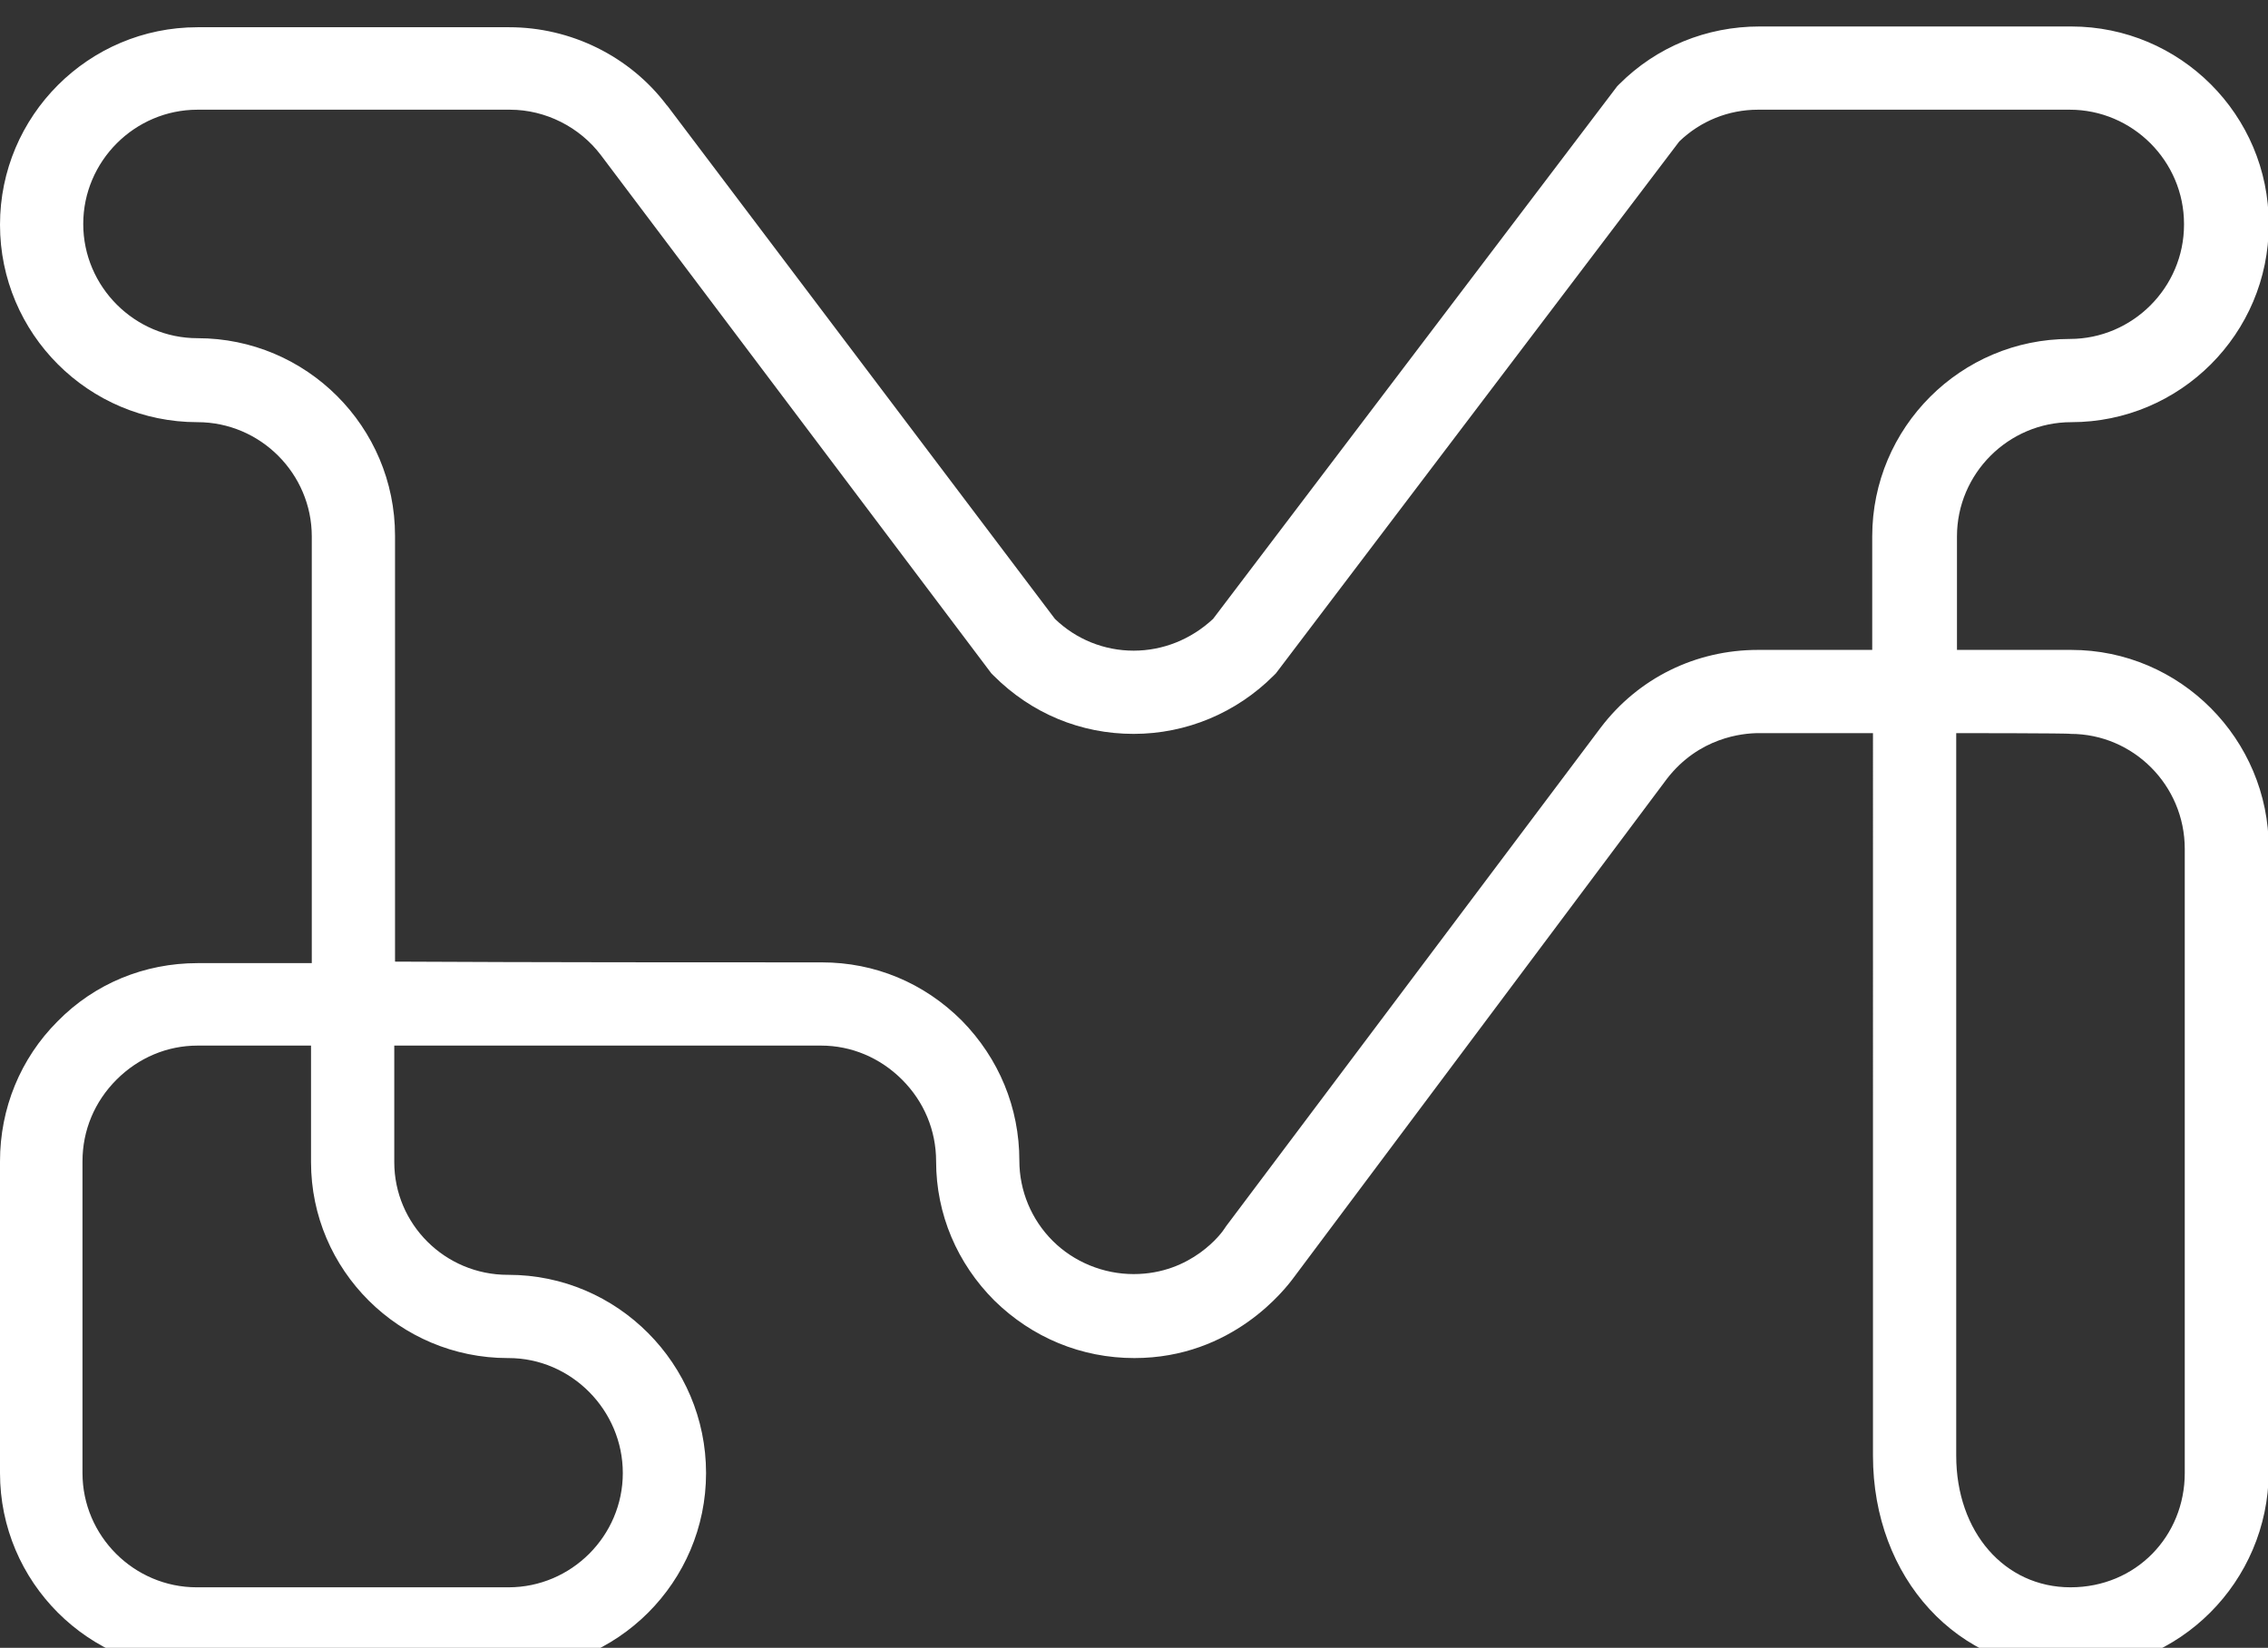 <?xml version="1.0" encoding="utf-8"?>
<!-- Generator: Adobe Illustrator 27.2.0, SVG Export Plug-In . SVG Version: 6.00 Build 0)  -->
<svg version="1.1" id="LOGOS" xmlns="http://www.w3.org/2000/svg" xmlns:xlink="http://www.w3.org/1999/xlink" x="0px" y="0px"
	 viewBox="0 0 299.7 217.8" style="enable-background:new 0 0 299.7 217.8;" xml:space="preserve">
<rect x="0" y="0" width="299.7" height="217.8" fill="#333333" stroke="none"/>
<style type="text/css">
	.st0{display:none;fill:#FFFFFF;}
	.st1{fill:#FFFFFF;}
</style>
<path class="st0" d="M273.9,221c-14.5,0-26.2-11.8-26.2-26.2v-82.7c0-8.3-6.8-15.1-15.1-15.1c-3.9,0-7.6,1.5-10.4,4.2l-53.5,70.5
	l-0.3,0.3c-5,4.9-11.5,7.7-18.5,7.7s-13.6-2.7-18.5-7.7l-37.9-37.9v60.7c0,14.5-11.8,26.2-26.2,26.2C52.7,221,41,209.2,41,194.8
	V81.6L7.3,48c-4.9-5-7.6-11.5-7.6-18.5C-0.3,15,11.4,3.2,25.9,3.2c14.5,0,26.2,11.8,26.2,26.2V77l30.2,30.2V70.8
	c0-14.5,11.8-26.2,26.2-26.2c14.5,0,26.2,11.8,26.2,26.2c0,8.3,6.8,15.1,15.1,15.1c3.9,0,7.6-1.5,10.4-4.2l53.5-70.7l0.3-0.3
	c4.9-4.8,11.5-7.5,18.4-7.5h41.3c14.5,0,26.2,11.8,26.2,26.2v165.3C300.1,209.3,288.3,221,273.9,221L273.9,221z M232.6,85.9
	c14.4,0,26.2,11.8,26.2,26.2v82.7c0,8.3,6.8,15.1,15.1,15.1s15.1-6.8,15.1-15.1V29.5c0-8.3-6.8-15.1-15.1-15.1h-41.3
	c-3.9,0-7.5,1.4-10.3,4.1l-53.5,70.6l-0.3,0.3c-5,4.9-11.5,7.7-18.5,7.7c-14.5,0-26.2-11.8-26.2-26.2c0-8.3-6.8-15.1-15.1-15.1
	c-8.3,0-15.1,6.8-15.1,15.1v47.6l45.8,45.8c2.8,2.9,6.7,4.4,10.7,4.4c3.9,0,7.6-1.5,10.4-4.2l53.5-70.5l0.3-0.3
	C219,88.6,225.6,85.9,232.6,85.9L232.6,85.9z M52.1,92.8v102c0,8.3,6.8,15.1,15.1,15.1c8.3,0,15.1-6.8,15.1-15.1V123L52.1,92.8
	L52.1,92.8z M25.9,14.4c-8.3,0-15.1,6.8-15.1,15.1c0,4,1.6,7.8,4.4,10.7L41,66V29.5C41,21.1,34.2,14.4,25.9,14.4L25.9,14.4z"/>
<path class="st0" d="M273.7,220.8c-14.4,0-26.1-11.7-26.1-26.1v-41.3c0-8.4-6.8-15.1-15.1-15.1s-15.1,6.8-15.1,15.1
	c0,14.4-11.7,26.1-26.1,26.1c-8.3,0-15.1,6.8-15.1,15.1c0,14.4-11.8,26.1-26.2,26.1s-26.1-11.7-26.1-26.1c0-8.4-6.8-15.1-15.1-15.1
	H67.3c-8.3,0-15.1,6.8-15.1,15.1c0,14.4-11.7,26.1-26.1,26.1s-26.1-11.7-26.1-26.1v-0.2c0-2.4,0.3-4.7,1-7l41-163.9
	C44.7,11.7,55.1,3.4,67.3,3.4c8.8,0,16.9,4.4,21.8,11.7l60.7,91.2l60.7-91.2c4.8-7.3,13-11.6,21.7-11.6h0.1c5.5,0,25.5,0,41.3,0l0,0
	c7,0,13.5,2.7,18.5,7.7c4.9,4.9,7.6,11.5,7.6,18.5l0,0c0,0,0.1,163,0.1,165.1C299.8,209.1,288.1,220.8,273.7,220.8L273.7,220.8z
	 M232.4,127.3c14.4,0,26.1,11.7,26.1,26.1v41.3c0,8.4,6.8,15.1,15.1,15.1s15.1-6.8,15.1-15.1c0-1.2-0.1-165.1-0.1-165.1
	c0-4-1.5-7.8-4.4-10.7c-2.8-2.9-6.6-4.4-10.7-4.4l0,0c-15.8,0-35.8,0-41.3,0h-0.1c-5.1,0-9.8,2.5-12.6,6.7l-63.3,95l16,23.9l0.1,0.1
	c2.5,4.3,3.7,9.1,3.5,14.1c-0.2,6.4-2.9,12.5-7.4,17.1c-4.5,4.6-10.5,7.5-16.9,7.9c-7.3,0.5-14.3-2-19.7-7
	c-5.3-4.9-8.3-11.9-8.3-19.1c0-4.6,1.2-9.1,3.5-13.1l0.2-0.3l15.8-23.8L80,21.2c-2.8-4.3-7.5-6.8-12.6-6.8
	c-7.1,0-13.1,4.8-14.7,11.7l0,0.1l-41,164.2l0,0.1c-0.4,1.3-0.6,2.6-0.6,3.9v0.2c0,8.4,6.8,15.1,15.1,15.1s15.1-6.8,15.1-15.1
	c0-14.4,11.7-26.1,26.1-26.1h41.3c14.4,0,26.1,11.7,26.1,26.1c0,8.4,6.8,15.1,15.1,15.1S165,203,165,194.7
	c0-14.4,11.7-26.1,26.1-26.1c8.3,0,15.1-6.8,15.1-15.1C206.3,139,218,127.3,232.4,127.3L232.4,127.3z M136.7,146
	c-1.3,2.2-1.9,4.8-1.9,7.4c0,4.2,1.7,8.2,4.8,11.1c3.1,2.9,7.2,4.3,11.4,4c7.6-0.5,13.7-6.9,14-14.5c0.1-2.8-0.6-5.6-1.9-8
	l-13.2-19.8L136.7,146L136.7,146z"/>
<path class="st0" d="M299,187.9L257.9,23.6c-2.8-11.9-13.2-20.1-25.5-20.1c-8.8,0-16.9,4.4-21.8,11.7l-60.8,91.1L89.1,15.1
	c-4.9-7.3-13-11.7-21.8-11.7c-12.2,0-22.7,8.3-25.4,20.1L0.5,188.9c-0.4,1.7-0.6,3.4-0.6,5.1v0.7c0,14.4,11.7,26.2,26.2,26.2
	s26.1-11.7,26.1-26.1v-41.3c0-8.3,6.8-15.1,15.1-15.1s15.1,6.8,15.1,15.1c0,14.4,11.7,26.1,26.2,26.1c8.3,0,15.1,6.8,15.1,15.1v0.1
	c0,6.9,2.7,13.5,7.6,18.4s11.5,7.6,18.4,7.6h0.1c8.3,0,16.2-4,21.2-10.6l49.2-65.9c2.9-3.9,7.3-6.1,12.2-6.1h0.4
	c3.9,0,7.6,1.5,10.4,4.3s4.3,6.5,4.3,10.4v41.8c0,14.4,11.7,26.1,26.1,26.1s26.2-11.8,26.2-26.2C299.8,192.4,299.5,190.1,299,187.9
	L299,187.9z M162.4,144.8c1.7,2.5,2.6,5.5,2.6,8.6c0,8.4-6.8,15.1-15.1,15.1s-15.1-6.8-15.1-15.1c0-3.1,0.9-6,2.6-8.6l12.5-18.8
	L162.4,144.8L162.4,144.8z M273.6,209.8c-8.3,0-15.1-6.8-15.1-15.1V153c0-6.9-2.7-13.3-7.5-18.2c-4.9-4.9-11.3-7.5-18.2-7.5h-0.4
	c-8.2,0-16.1,3.9-21,10.5l-49.2,65.9c-2.9,3.9-7.5,6.2-12.4,6.2h-0.1c-4,0-7.8-1.6-10.6-4.4c-2.8-2.8-4.4-6.6-4.4-10.6v-0.1
	c0-14.4-11.7-26.1-26.2-26.1c-8.3,0-15.1-6.8-15.1-15.1c0-14.4-11.7-26.1-26.2-26.1S41.2,139,41.2,153.4v41.3
	c0,8.3-6.8,15.1-15.1,15.1s-15.2-6.8-15.2-15.1V194c0-0.8,0.1-1.6,0.3-2.4L52.6,26.1c1.6-6.9,7.7-11.7,14.7-11.7
	c5.1,0,9.8,2.5,12.6,6.8l63.3,94.9l-15.1,22.6c-2.9,4.4-4.5,9.4-4.5,14.7c0,14.4,11.7,26.1,26.1,26.1s26.1-11.7,26.1-26.1
	c0-5.2-1.5-10.3-4.4-14.7l-15.1-22.6l63.3-94.9c2.8-4.2,7.5-6.8,12.6-6.8c7.1,0,13.1,4.8,14.7,11.7l41.1,164.5l0,0.1
	c0.3,1.3,0.5,2.6,0.5,3.9C288.8,203,282,209.8,273.6,209.8L273.6,209.8z"/>
<path class="st0" d="M273.7,220.8c-7,0-13.5-2.7-18.5-7.7s-7.7-11.5-7.7-18.5V97h-15.1c-6,0-11.4,3.5-13.8,8.9l-44.9,99.5
	c-4.2,9.4-13.6,15.4-23.8,15.4s-19.6-6.1-23.8-15.4l-44.9-99.5c-2.4-5.4-7.9-8.9-13.8-8.9c-8.3,0-15.1,6.8-15.1,15.1v82.6
	c0,14.4-11.7,26.1-26.1,26.1s-26.1-11.7-26.1-26.1V70.8c0-14.4,11.7-26.1,26.1-26.1c8.3,0,15.1-6.8,15.1-15.1
	c0-14.4,11.7-26.1,26.1-26.1h41.4c14.4,0,26.1,11.7,26.1,26.1v1.8l-0.1,39.5c0,4,1.6,7.8,4.4,10.7c2.8,2.9,6.7,4.4,10.7,4.4
	c8.3,0,15.1-6.8,15.1-15.1c0-14.4,11.7-26.1,26.1-26.1h41.3c8.3,0,15.1-6.8,15.1-15.1c0-14.4,11.7-26.1,26.1-26.1
	s26.1,11.7,26.1,26.1s-11.7,26.1-26.1,26.1c-8.3,0-15.1,6.8-15.1,15.1V86h15.1c14.4,0,26.1,11.7,26.1,26.1v82.6
	C299.8,209.1,288.1,220.8,273.7,220.8L273.7,220.8z M258.5,97v97.7c0,4,1.6,7.8,4.4,10.7s6.7,4.4,10.7,4.4c8.3,0,15.1-6.8,15.1-15.1
	v-82.6c0-8.3-6.8-15.1-15.1-15.1L258.5,97L258.5,97z M67.3,86c10.3,0,19.6,6,23.8,15.4l44.9,99.5c2.5,5.4,7.9,8.9,13.8,8.9
	s11.4-3.5,13.8-8.9l44.9-99.5C212.8,92,222.2,86,232.4,86h15.2V70.9c0-14.4,11.7-26.1,26.1-26.1c8.3,0,15.1-6.8,15.1-15.1
	s-6.8-15.1-15.1-15.1s-15.1,6.8-15.1,15.1c0,14.4-11.7,26.1-26.1,26.1h-41.3c-8.3,0-15.1,6.8-15.1,15.1c0,14.4-11.7,26.1-26.1,26.1
	c-7,0-13.5-2.7-18.5-7.7c-4.9-4.9-7.6-11.5-7.6-18.5l0.1-41.3c0-8.3-6.8-15.1-15.1-15.1H67.4c-8.3,0-15.1,6.8-15.1,15.1
	c0,14.4-11.7,26.1-26.1,26.1c-8.3,0-15.1,6.8-15.1,15.1v123.8c0,8.4,6.8,15.1,15.1,15.1s15.1-6.8,15.1-15.1v-82.6
	C41.2,97.7,52.9,86,67.3,86L67.3,86z"/>
<path class="st1" d="M273.6,220.8c-14.9,0-26.1-12.2-26.1-28.4V96.9h-15.1c-2.2,0-7.9,0.6-12.1,6L171,168.8
	c-1.1,1.5-8.1,10.7-21.1,10.7c-7,0-13.5-2.7-18.5-7.6c-4.9-4.9-7.7-11.4-7.7-18.4l0,0c0-4.1-1.6-7.9-4.5-10.8
	c-2.9-2.9-6.7-4.5-10.7-4.5l0,0c-15.7,0-37.8,0-56.4,0v15.4c0,8.2,6.7,14.9,15,14.9h0.1c14.4,0,26.1,11.8,26.1,26.2
	s-11.7,26.1-26.1,26.1H26.1C11.7,220.8,0,209.1,0,194.7v-41.2c0-7,2.7-13.6,7.6-18.5c4.9-5,11.5-7.7,18.5-7.7h0c4.1,0,9.3,0,15.1,0
	V70.9c0-8.3-6.8-15.1-15.1-15.1C11.7,55.8,0,44.1,0,29.7S11.7,3.6,26.1,3.6h41.2c8.1,0,15.9,3.8,20.8,10.3l0.1,0.1l51.2,67.8
	c2.8,2.7,6.5,4.2,10.4,4.2s7.6-1.5,10.5-4.2l53.4-70.4l0.3-0.3c4.9-4.9,11.5-7.6,18.5-7.6h41.2c14.4,0,26.1,11.7,26.1,26.1v0.1
	c0,14.4-11.7,26.1-26.1,26.1c-8.3,0-15.1,6.8-15.1,15.1v15h15.1c14.4,0,26.1,11.8,26.1,26.2v82.5C299.7,209.1,288,220.8,273.6,220.8
	L273.6,220.8z M258.5,96.9v95.5c0,10.1,6.4,17.4,15.1,17.4s15.1-6.8,15.1-15.1v-82.5c0-8.4-6.8-15.2-15.1-15.2
	C273.6,96.9,258.5,96.9,258.5,96.9z M26.1,138.2c-4,0-7.8,1.6-10.7,4.5c-2.9,2.9-4.5,6.7-4.5,10.8v41.2c0,8.3,6.8,15.1,15.1,15.1
	h41.2c8.3,0,15.1-6.8,15.1-15.1s-6.8-15.2-15.1-15.2h-0.1c-14.3,0-26-11.6-26-25.9v-15.4C35.4,138.2,30.2,138.2,26.1,138.2
	L26.1,138.2z M108.6,127.2c7,0,13.5,2.7,18.5,7.7c4.9,5,7.6,11.5,7.6,18.5l0,0c0,4,1.6,7.8,4.4,10.6c2.8,2.8,6.7,4.4,10.7,4.4
	c7.7,0,11.7-5.5,12-6l0.2-0.3l49.5-65.9c5-6.6,12.6-10.3,20.8-10.3h15.1v-15c0-14.4,11.7-26.1,26.1-26.1c8.3,0,15.1-6.8,15.1-15.1
	v-0.1c0-8.3-6.8-15.1-15.1-15.1h-41.2c-3.9,0-7.6,1.5-10.4,4.2L168.6,89l-0.3,0.3c-4.9,4.9-11.5,7.7-18.5,7.7s-13.5-2.7-18.5-7.7
	l-0.3-0.3L79.4,20.5c-2.8-3.7-7.3-6-12-6H26.1c-8.3,0-15.1,6.8-15.1,15.1s6.8,15.1,15.1,15.1c14.4,0,26.1,11.7,26.1,26.1v56.3
	C70.9,127.2,92.9,127.2,108.6,127.2L108.6,127.2L108.6,127.2z"/>
<path class="st0" d="M299,187.9L257.9,23.6c-2.8-11.9-13.2-20.1-25.4-20.1c-8.8,0-16.9,4.4-21.8,11.7l-60.8,91.1
	c0,0-61.2-91.8-61.2-91.8c-4.9-6.9-12.8-11-21.3-11c-12.2,0-22.7,8.3-25.4,20.1L0.5,188.9c-0.4,1.7-0.6,3.4-0.6,5.1v0.7
	c0,14.4,11.7,26.1,26.2,26.1s26.1-11.7,26.1-26.1c0-8.3,6.8-15.1,15.1-15.1c2.7,0,5.3,0.7,7.7,2.1l61.7,35.7c4,2.3,8.6,3.5,13.2,3.5
	c8.3,0,16.2-4,21.2-10.6l49.2-65.9c2.8-3.8,7.4-6.1,12.1-6.1c8.3,0,15.1,6.8,15.1,15.1v41.3c0,14.4,11.7,26.1,26.1,26.1
	s26.2-11.7,26.2-26.2C299.8,192.4,299.5,190.1,299,187.9L299,187.9z M162.4,144.8c1.7,2.5,2.6,5.5,2.6,8.6c0,8.4-6.8,15.1-15.1,15.1
	s-15.1-6.8-15.1-15.1c0-3.1,0.9-6,2.6-8.6l12.5-18.8L162.4,144.8L162.4,144.8z M273.6,209.8c-8.3,0-15.1-6.8-15.1-15.1v-41.3
	c0-14.4-11.7-26.1-26.2-26.1c-8.2,0-16,3.9-20.9,10.5l-49.2,65.9c-2.9,3.9-7.5,6.2-12.4,6.2c-2.7,0-5.3-0.7-7.7-2.1l-61.7-35.7
	c-4-2.3-8.5-3.5-13.2-3.5c-14.4,0-26.1,11.7-26.1,26.1c0,8.3-6.8,15.1-15.1,15.1s-15.2-6.8-15.2-15.2V194c0-0.8,0.1-1.6,0.3-2.4
	L52.6,26.1c1.6-6.9,7.7-11.7,14.7-11.7c5.1,0,9.8,2.5,12.6,6.8l63.3,94.9l-15.1,22.6c-2.9,4.4-4.4,9.4-4.4,14.7
	c0,14.4,11.7,26.1,26.1,26.1s26.1-11.7,26.1-26.1c0-5.2-1.5-10.3-4.4-14.7l-15.1-22.6l63.3-94.9c2.8-4.2,7.5-6.8,12.6-6.8
	c7.1,0,13.1,4.8,14.7,11.7l41.1,164.5l0,0.1c0.3,1.3,0.5,2.6,0.5,3.9C288.9,203,282,209.8,273.6,209.8L273.6,209.8z"/>
</svg>
